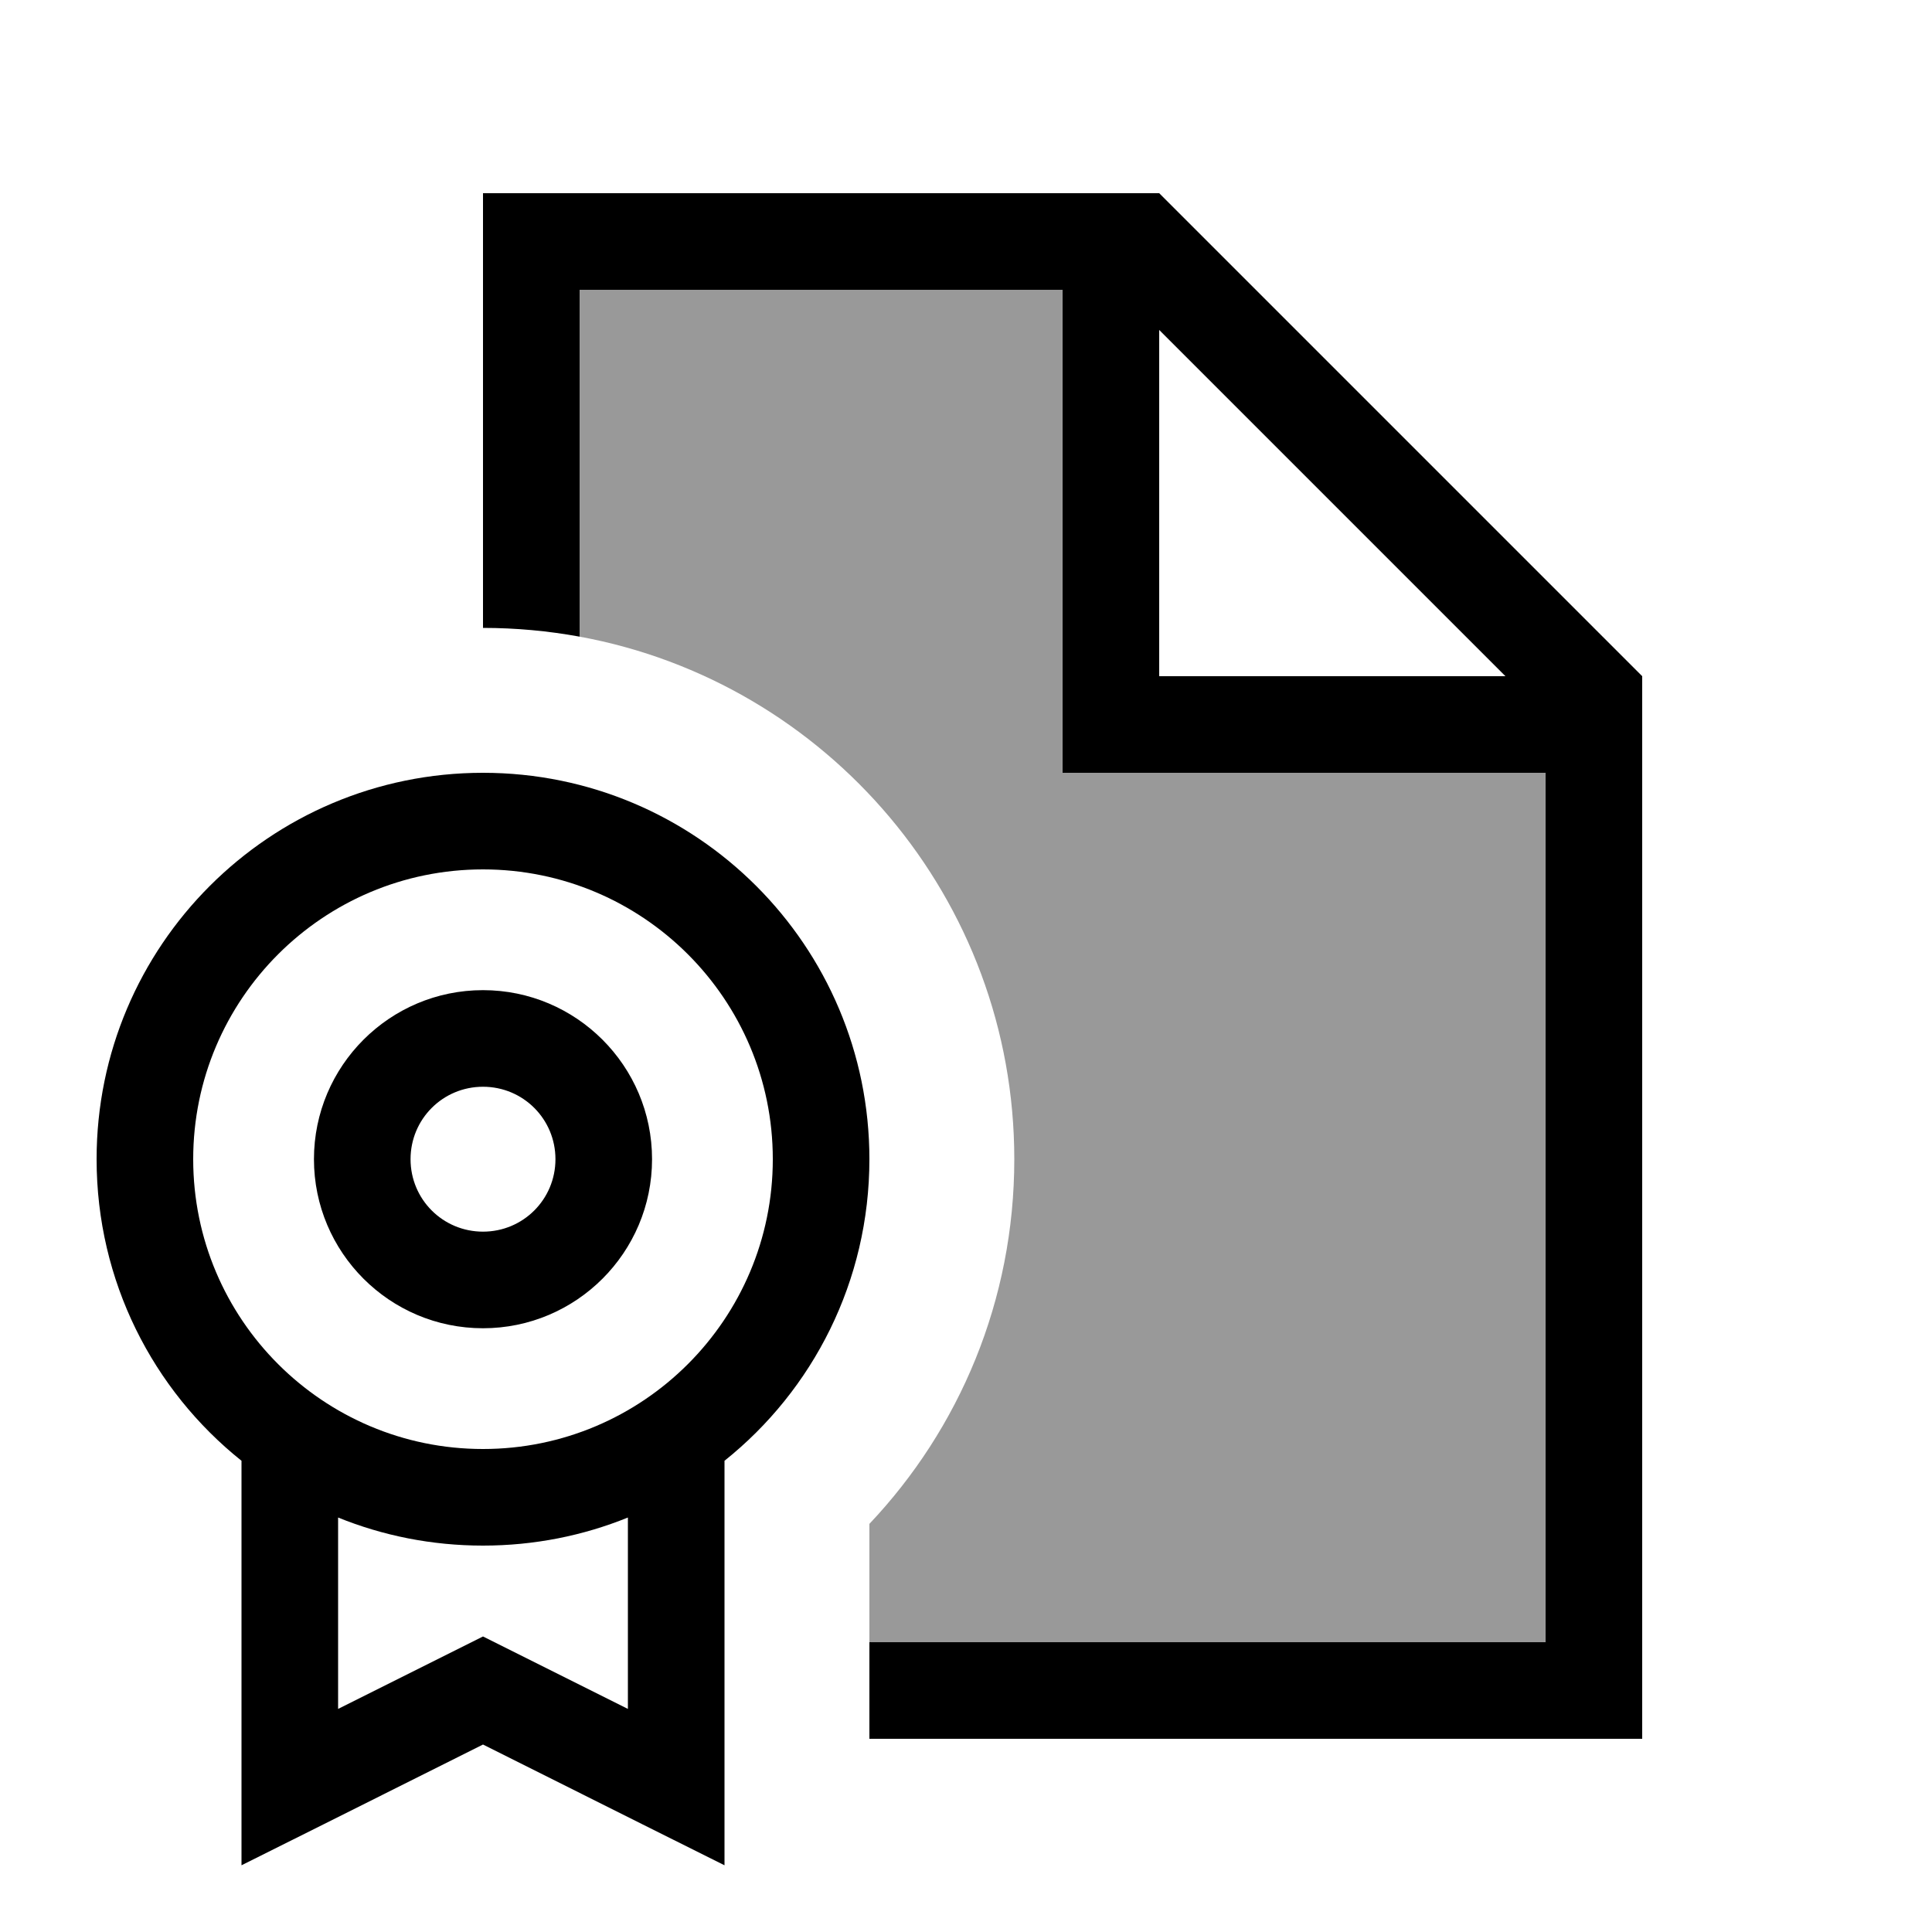 <svg xmlns="http://www.w3.org/2000/svg" viewBox="0 0 640 640"><!--! Font Awesome Pro 7.1.0 by @fontawesome - https://fontawesome.com License - https://fontawesome.com/license (Commercial License) Copyright 2025 Fonticons, Inc. --><path opacity=".4" fill="currentColor" d="M192 96L352 96L352 256L512 256L512 544L288 544L288 504.8C317.8 473.3 336 430.8 336 384C336 297.7 273.9 225.9 192 210.9L192 96z"/><path fill="currentColor" d="M352 96L192 96L192 210.9C181.6 209 170.9 208 160 208L160 64L384 64L544 224L544 576L288 576L288 544L512 544L512 256L352 256L352 96zM498.7 224L384 109.3L384 224L498.7 224zM160 480C213 480 256 437 256 384C256 331 213 288 160 288C107 288 64 331 64 384C64 437 107 480 160 480zM160 512C143 512 126.8 508.7 112 502.7L112 566.1L152.8 545.7L160 542.1L167.2 545.7L208 566.1L208 502.7C193.2 508.7 177 512 160 512zM288 384C288 424.4 269.3 460.5 240 483.9L240 617.9C230.2 613 203.5 599.7 160 577.9C116.5 599.7 89.8 613 80 617.9L80 483.9C50.7 460.5 32 424.4 32 384C32 313.3 89.3 256 160 256C230.7 256 288 313.3 288 384zM184 384C184 370.7 173.3 360 160 360C146.7 360 136 370.7 136 384C136 397.3 146.7 408 160 408C173.3 408 184 397.3 184 384zM104 384C104 353.1 129.1 328 160 328C190.9 328 216 353.1 216 384C216 414.9 190.9 440 160 440C129.1 440 104 414.9 104 384z"/></svg>
